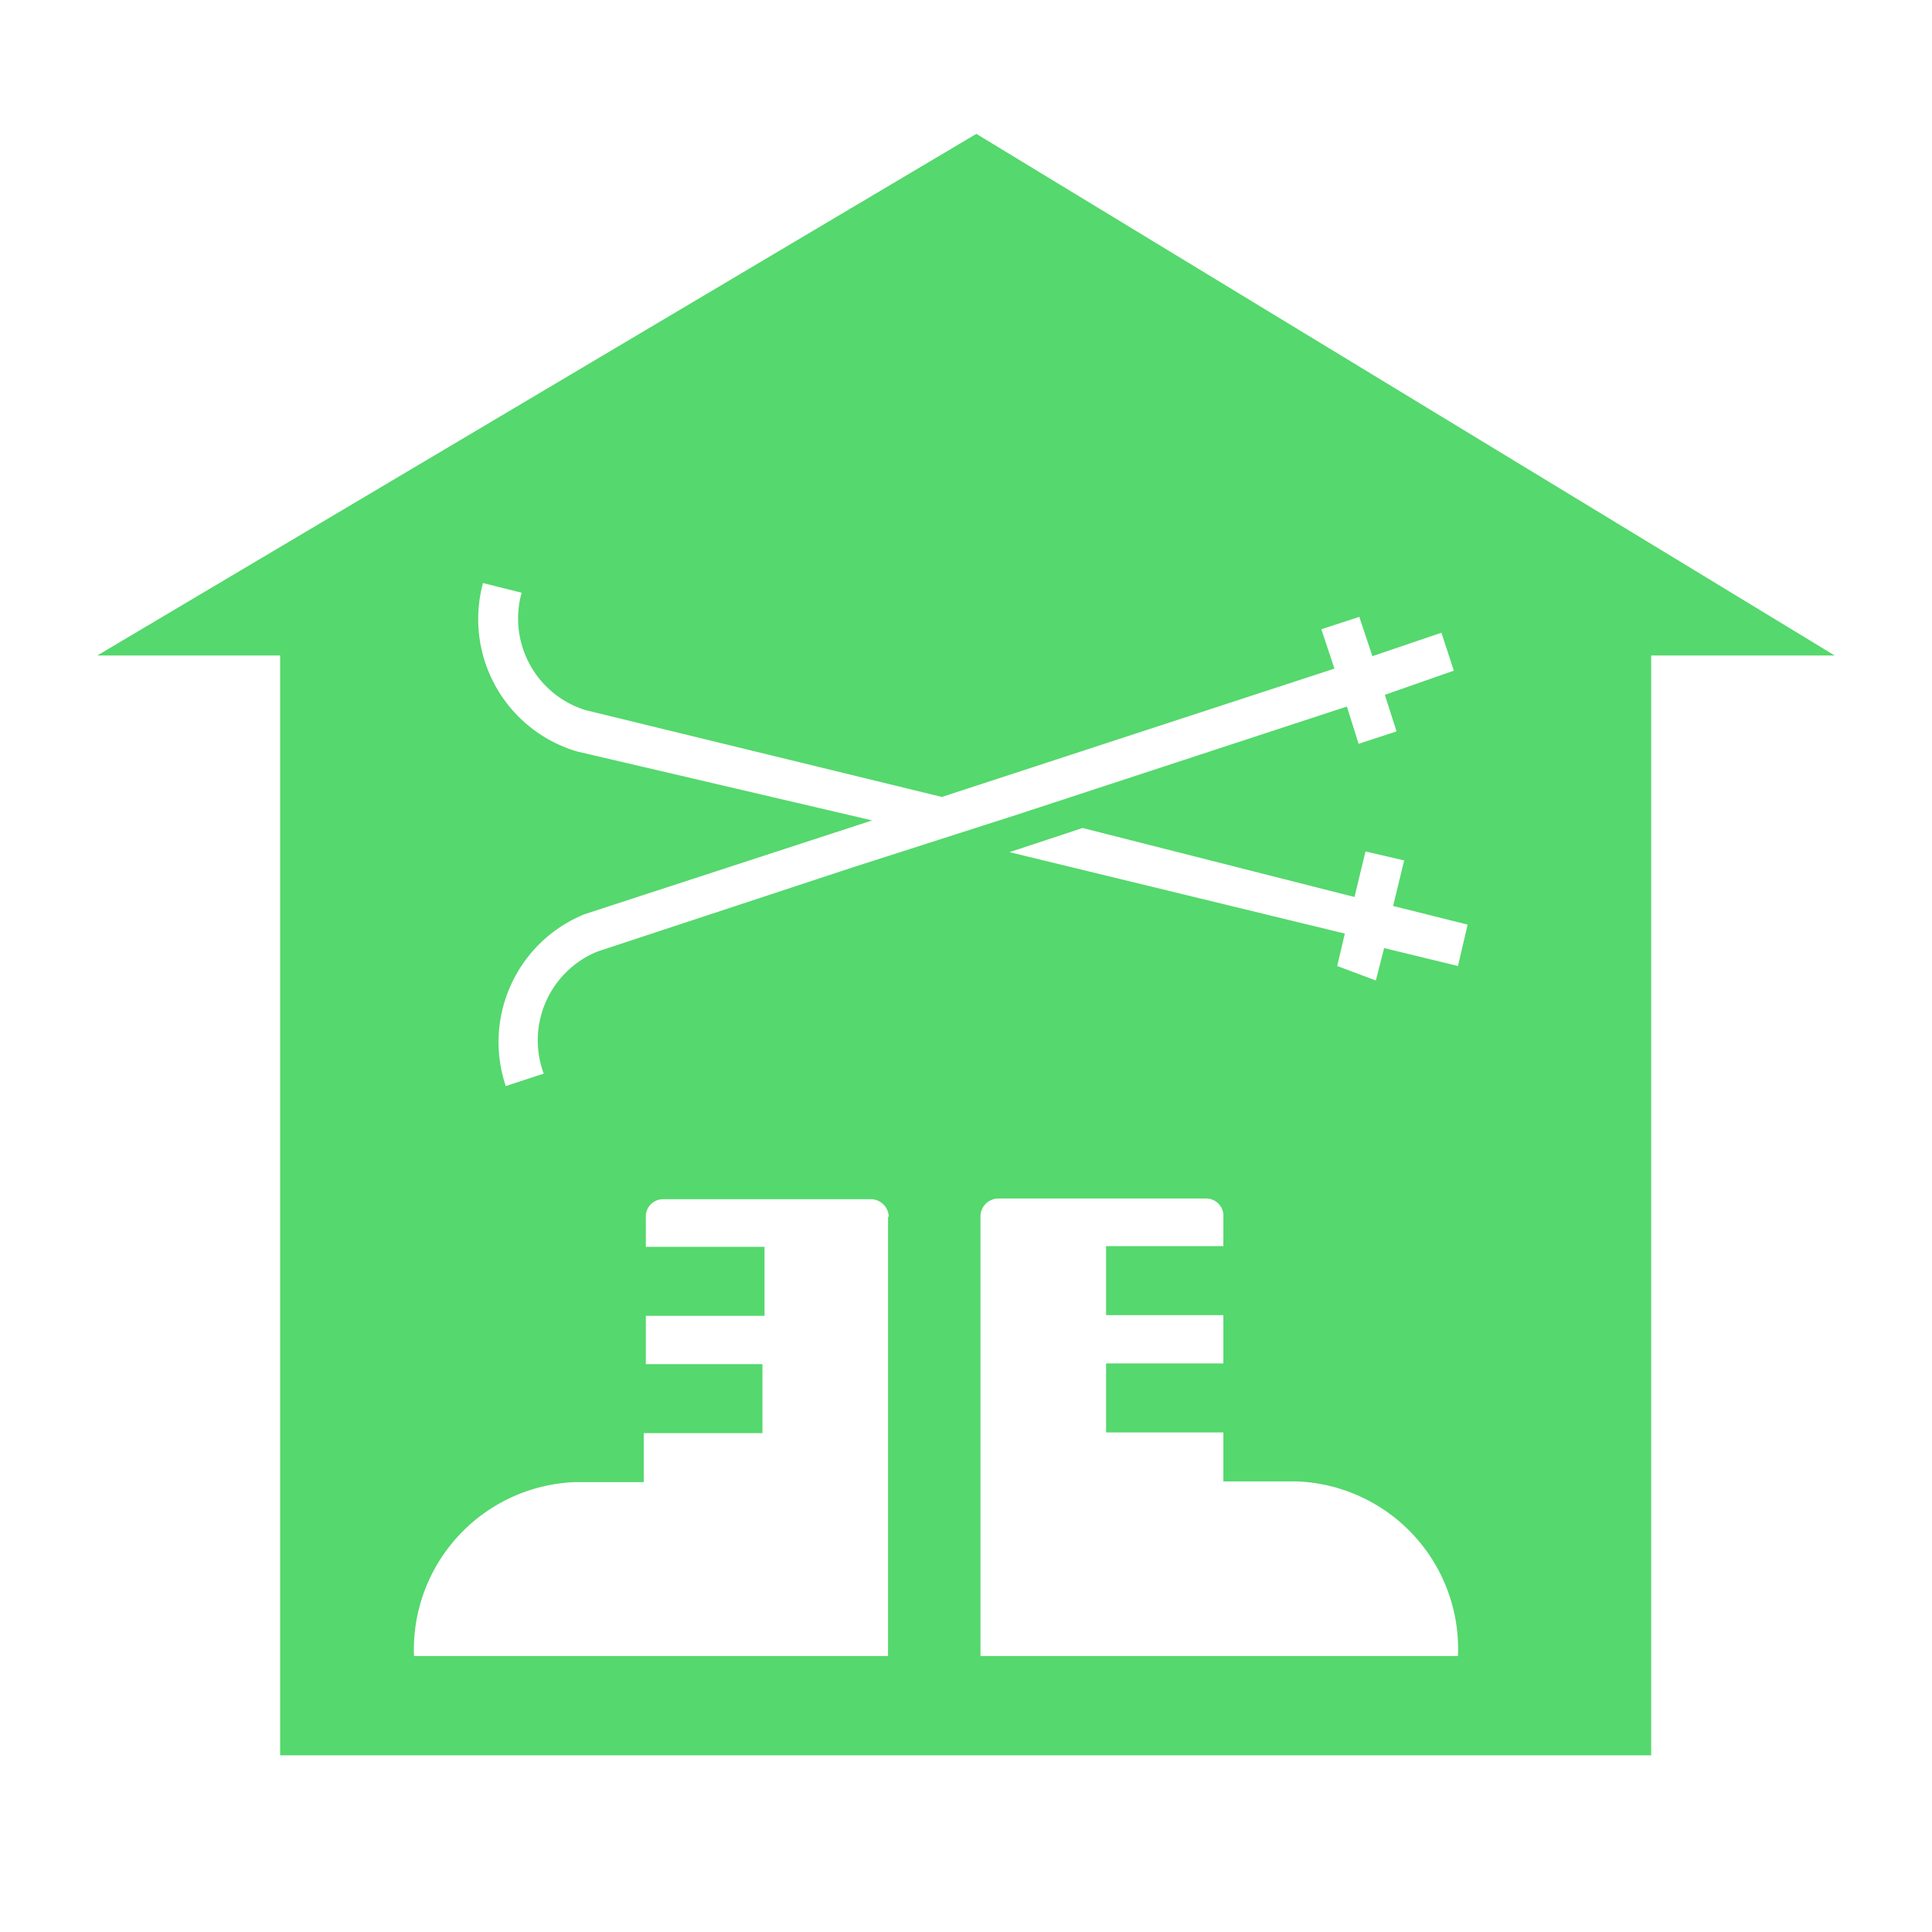<svg xmlns="http://www.w3.org/2000/svg" viewBox="0 0 28 28"><defs><style>.a2981f67-bdc1-412b-99d7-b6ca63d8281e{fill:#55d86d;}</style></defs><g id="b0e32528-bf3c-48fb-9fc0-8103036ac575" data-name="Layer 2"><path class="a2981f67-bdc1-412b-99d7-b6ca63d8281e" d="M14.15,1.94,1.41,9.5H4.06V25.44H23.93V9.5h2.66ZM7,8.45l.56.14a1.39,1.39,0,0,0,.92,1.7l5.17,1.26,5.69-1.86-.19-.57.55-.18.19.57,1-.34.18.55-1,.35.17.53-.55.18-.17-.54-4.79,1.57h0l-2.37.76h0L8.66,13.79a1.39,1.39,0,0,0-.78,1.77l-.55.18a2,2,0,0,1,1.14-2.49l4.17-1.36-4.28-1A2,2,0,0,1,7,8.45Zm5.87,9.19V24H6a2.43,2.43,0,0,1,2.33-2.52h1v-.71h1.72v-1H9.36v-.7h1.72v-1H9.36v-.42a.25.25,0,0,1,.25-.27h3a.26.26,0,0,1,.27.25ZM21.13,24H14.21V17.62a.26.26,0,0,1,.27-.25h3a.25.25,0,0,1,.25.27v3.83H18.8A2.43,2.43,0,0,1,21.13,24Zm0-10-1.07-.26-.12.47L19.38,14l.11-.47-4.86-1.18L15.69,12l3.94,1,.16-.66.56.13-.16.66,1.08.27Z"/><rect class="a2981f67-bdc1-412b-99d7-b6ca63d8281e" x="16.03" y="18.06" width="1.72" height="1"/><rect class="a2981f67-bdc1-412b-99d7-b6ca63d8281e" x="16.03" y="19.76" width="1.72" height="1"/></g></svg>